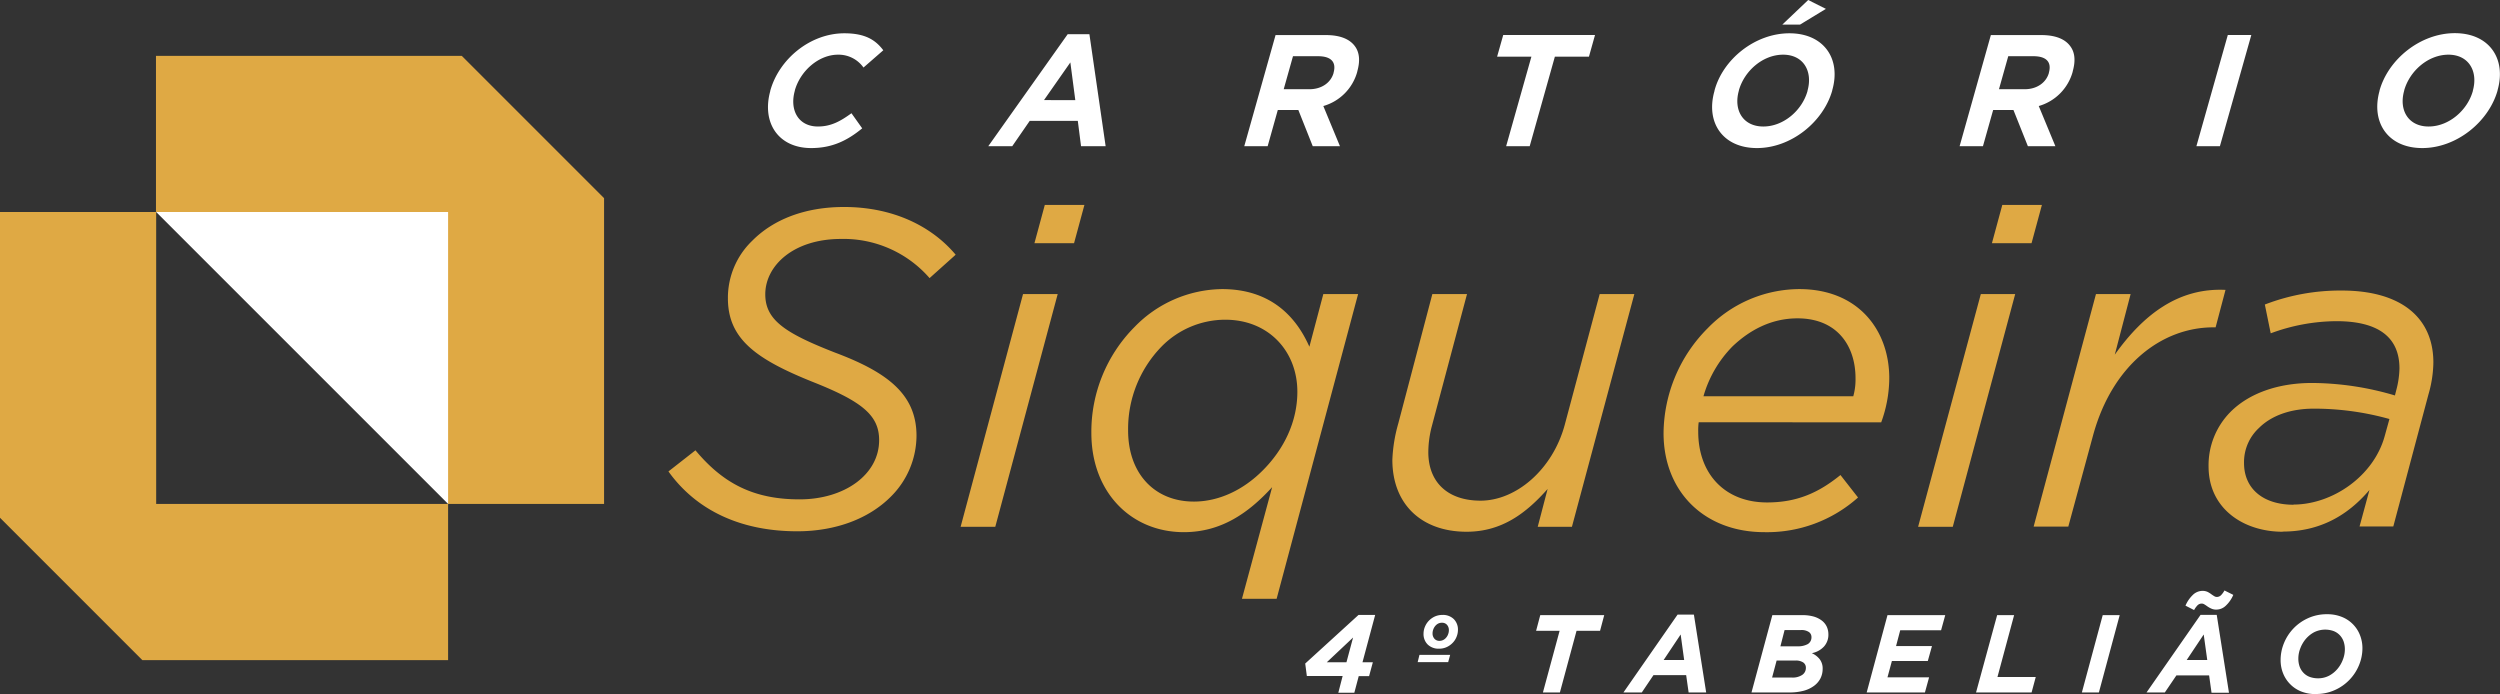 <svg xmlns="http://www.w3.org/2000/svg" viewBox="0 0 600.76 166.79">
  <rect x="0" y="0" width="600.76" height="166.79" fill="#333333" stroke="none"/>
  <defs>
    <style>
      .a, .c {
        fill: #dfa944;
      }

      .a, .b {
        fill-rule: evenodd;
      }

      .b, .d {
        fill: #fff;
      }
    </style>
  </defs>
  <g>
    <polygon class="a" points="37.48 13.42 110.96 13.42 145.16 47.62 145.16 121.09 107.63 121.09 107.63 50.95 37.48 50.95 37.48 13.42"/>
    <polygon class="a" points="107.68 158.63 34.2 158.63 0 124.42 0 50.95 37.53 50.95 37.53 121.09 107.68 121.09 107.68 158.63"/>
    <polygon class="b" points="37.53 50.95 107.68 50.95 107.68 121.09 37.53 50.95"/>
    <path class="c" d="M551.15,121.29c-7.36,0-11.9-3.9-11.9-10a11.18,11.18,0,0,1,3.57-8.43c2.92-2.92,7.46-4.66,13.2-4.66a67.26,67.26,0,0,1,18.17,2.49l-1.08,3.9c-2.6,9.84-12.66,16.66-22,16.66m-2.6,6.49c9,0,15.69-3.9,20.88-10l-2.38,8.77h8.11l8.44-31.7a28.76,28.76,0,0,0,1.19-7.68c0-10.82-7.79-17.31-22-17.31a50.31,50.31,0,0,0-18.5,3.36l1.41,6.92a46,46,0,0,1,15.79-2.92c10.28,0,15.15,4,15.15,11.36a21.63,21.63,0,0,1-.76,5.19l-.33,1.3a70.92,70.92,0,0,0-19.9-3c-8.22,0-15.14,2.49-19.58,6.92a18.2,18.2,0,0,0-5.3,13.31C530.81,122.26,539.14,127.78,548.55,127.78Zm-59.82-1.19h8.33L503,104.52c4.65-16.88,16.55-25.86,28.88-25.86h.54l2.38-9c-11.25-.54-19.68,5.84-26.61,15.57L512,70.66h-8.33ZM478.67,58.44h9.52l2.49-9.2h-9.52Zm-17.74,68.15h8.33l15-55.93H476ZM416.36,83.21c4.22-4,9.41-6.71,15.58-6.71,9.63,0,13.95,6.71,13.95,14.39a15,15,0,0,1-.54,4.33h-36A28.07,28.07,0,0,1,416.36,83.21Zm35.7,18.28A31.25,31.25,0,0,0,454,90.89c0-11.58-7.47-21.42-21.64-21.42a30.87,30.87,0,0,0-22,9.41,36.08,36.08,0,0,0-10.6,25.21c0,14,9.74,23.79,24.23,23.79a32.77,32.77,0,0,0,22.5-8.33l-4.22-5.4c-5.19,4.21-10.38,6.59-17.63,6.59-10.27,0-16.55-7-16.55-17a15.69,15.69,0,0,1,.11-2.27Zm-99.63,26.29c8.55,0,14.39-4.55,19.47-10.28l-2.38,9.09h8.22l15-55.93h-8.33L376,102.14c-2.92,10.71-11.68,18.17-20.22,18.17-7.79,0-12.55-4.33-12.55-11.68a25,25,0,0,1,.86-6.27l8.44-31.7h-8.33L336,101.81a36.81,36.81,0,0,0-1.41,8.66C334.58,121.18,341.61,127.78,352.43,127.78Zm-65.55-7.25c-9.41,0-15.79-6.71-15.79-17.09a28.37,28.37,0,0,1,8-20.12,21.46,21.46,0,0,1,15.36-6.49c10.39,0,17.31,7.57,17.31,17.3,0,7.25-3.25,13.85-8.33,18.93C298.78,117.72,292.94,120.53,286.88,120.53Zm-2.38,7.35c9.09,0,15.68-4.76,21.2-10.81l-7.25,26.82h8.33l19.58-73.23H318l-3.35,12.66c-3.25-7.36-9.41-13.85-21-13.85a29.77,29.77,0,0,0-21,9.09,35.73,35.73,0,0,0-10.39,25.63C262.32,118.36,271.84,127.88,284.5,127.88ZM248.58,58.44h9.52l2.49-9.2h-9.52Zm-17.74,68.15h8.33l15-55.93h-8.33Zm-39.26,1.08c9.19,0,17.2-3,22.5-8.33a20.75,20.75,0,0,0,6.16-14.61c0-9.73-6.59-15.14-19.58-20-11.9-4.65-16.76-7.79-16.76-14,0-6.92,6.81-13.31,18.17-13.31a27.38,27.38,0,0,1,21.31,9.41l6.27-5.62c-5.73-6.82-15-11.47-26.82-11.47-9.41,0-17,3-22.07,8.12a19,19,0,0,0-5.84,13.84c0,9.85,6.92,14.71,20.77,20.23,11.68,4.65,15.57,8,15.57,13.85C211.26,114,203,120,192.12,120c-11.25,0-18.5-4-25-11.79l-6.49,5.08C167.13,122.37,177.62,127.67,191.58,127.67Z"/>
    <path class="d" d="M583.61,30.4c-4.88,0-7.21-3.93-5.87-8.63l0-.07c1.34-4.7,5.79-8.56,10.63-8.56s7.17,3.94,5.87,8.63l0,.08c-1.3,4.68-5.78,8.55-10.63,8.55m-1.53,5.18c8.23,0,15.95-6.29,18.09-13.81l0-.07c2.17-7.59-2-13.73-10.27-13.73s-16,6.28-18.09,13.8l0,.08C569.7,29.44,573.86,35.58,582.08,35.58Zm-54.28-.44h5.65L541,8.41h-5.65Zm-47.44-13.7,2.23-7.93h6.06c3,0,4.43,1.33,3.71,3.93l0,.07c-.65,2.34-2.88,3.93-5.81,3.93Zm-9.46,13.7h5.61l2.45-8.7h4.88l3.47,8.7h6.61l-4-9.66a11.83,11.83,0,0,0,8.16-8.26l0-.07c.72-2.53.53-4.53-.55-6-1.28-1.8-3.65-2.72-7-2.72H478.41ZM423.73,30.4c-4.88,0-7.21-3.93-5.87-8.63l0-.07c1.34-4.7,5.78-8.56,10.63-8.56s7.17,3.94,5.87,8.63l0,.08C433.06,26.54,428.58,30.4,423.73,30.4Zm-1.53,5.18c8.23,0,15.95-6.29,18.09-13.81l0-.07C442.48,14.11,438.26,8,430,8S414,14.25,412,21.77l0,.08C409.82,29.44,414,35.58,422.2,35.58Zm6.1-29.67h4.26l6.21-3.78L434.52,0ZM361.93,35.14h5.66l6.05-21.52h8.19l1.46-5.21H361.23l-1.47,5.21H368Zm-53.45-13.7,2.23-7.93h6.05c3,0,4.43,1.33,3.71,3.93l0,.07c-.65,2.35-2.88,3.93-5.81,3.93ZM299,35.14h5.62l2.44-8.7H312l3.46,8.7H322l-4-9.66a11.83,11.83,0,0,0,8.16-8.26l0-.07c.72-2.53.53-4.52-.54-6-1.29-1.8-3.66-2.72-7-2.72H306.52ZM250.88,24.05,257.21,15l1.19,9.07Zm-13.4,11.09h5.76l4.21-6.1H259l.78,6.1h5.91L261.79,8.22h-5.22Zm-42.56.44c5.1,0,8.74-1.84,12.27-4.74l-2.58-3.63c-2.67,1.94-4.93,3.19-8.06,3.19-4.7,0-6.87-3.93-5.54-8.63l0-.07c1.34-4.7,5.75-8.56,10.38-8.56a7.34,7.34,0,0,1,6.11,3.09l4.76-4.15C210.43,9.66,208,8,202.9,8c-8.19,0-15.68,6.17-17.8,13.8l0,.08C183,29.52,187.06,35.58,194.92,35.58Z"/>
    <path class="d" d="M557,163a5.67,5.67,0,0,1-2-.35,4,4,0,0,1-1.49-1,4.23,4.23,0,0,1-.91-1.5,5.74,5.74,0,0,1-.3-1.9,6.76,6.76,0,0,1,.47-2.44,7.6,7.6,0,0,1,1.3-2.24,7,7,0,0,1,2-1.63,6,6,0,0,1,4.71-.29,4.08,4.08,0,0,1,1.49,1,4.23,4.23,0,0,1,.91,1.5,5.74,5.74,0,0,1,.3,1.9,6.76,6.76,0,0,1-.47,2.44,7.47,7.47,0,0,1-1.3,2.24,6.8,6.8,0,0,1-2,1.63A5.66,5.66,0,0,1,557,163m-.47,3.77a10.77,10.77,0,0,0,4.55-.95,11.18,11.18,0,0,0,5.81-6,10.61,10.61,0,0,0,.81-4,8.47,8.47,0,0,0-.61-3.25,7.72,7.72,0,0,0-4.4-4.35,9.29,9.29,0,0,0-3.48-.62,10.77,10.77,0,0,0-4.55.94,11.18,11.18,0,0,0-5.81,6,10.61,10.61,0,0,0-.81,4.05,8.47,8.47,0,0,0,.61,3.25,7.73,7.73,0,0,0,1.73,2.61,7.58,7.58,0,0,0,2.68,1.74A9.2,9.2,0,0,0,556.54,166.79Zm-29.28-20.17a5.13,5.13,0,0,1,.81-1.13,1.43,1.43,0,0,1,1-.43,1.17,1.17,0,0,1,.6.16,9.55,9.55,0,0,1,.8.53,5.52,5.52,0,0,0,1,.55,2.78,2.78,0,0,0,1.15.21,3.29,3.29,0,0,0,2.32-1,7.62,7.62,0,0,0,1.74-2.54l-2.12-1.06a5.05,5.05,0,0,1-.81,1.12,1.44,1.44,0,0,1-1,.44,1.17,1.17,0,0,1-.6-.16,9.55,9.55,0,0,1-.8-.53,5.1,5.1,0,0,0-.93-.56,2.91,2.91,0,0,0-1.17-.21,3.34,3.34,0,0,0-2.32,1,7.77,7.77,0,0,0-1.74,2.55Zm-1.78,12,4.09-6.13.85,6.13Zm-9.65,7.8h4.4L523,162.3h7.86l.58,4.17h4.19l-2.94-18.71H528.8Zm-15.54,0h4.09l5-18.58h-4.08Zm-25.43,0H488.2l1-3.72H480l4-14.86h-4.08Zm-26.28,0h14l1-3.64h-10l1.06-3.92h8.63l1-3.59h-8.63l1-3.79h9.82l1-3.64H453.57Zm-22.73-3.58,1.09-4.09h4.48a3.22,3.22,0,0,1,1.91.46,1.5,1.5,0,0,1,.64,1.29,2,2,0,0,1-.89,1.71,4.12,4.12,0,0,1-2.43.63Zm2-7.51,1-3.9h3.85a3.18,3.18,0,0,1,2,.47,1.44,1.44,0,0,1,.61,1.18,1.88,1.88,0,0,1-.87,1.71,4.84,4.84,0,0,1-2.47.54Zm-6.95,11.09H430a13.11,13.11,0,0,0,3.43-.41,7.38,7.38,0,0,0,2.49-1.18,5.14,5.14,0,0,0,1.54-1.79,5,5,0,0,0,.53-2.28,3.63,3.63,0,0,0-.72-2.34,5,5,0,0,0-1.88-1.44,5.36,5.36,0,0,0,2.89-1.56,4.23,4.23,0,0,0,1.09-3,4.41,4.41,0,0,0-.37-1.76,4,4,0,0,0-1.14-1.46,5.94,5.94,0,0,0-1.95-1,9.79,9.79,0,0,0-2.83-.36H425.9Zm-21.11-7.8,4.09-6.13.84,6.13Zm-9.66,7.8h4.41l2.81-4.17h7.85l.59,4.17H410l-2.95-18.71h-3.92Zm-19.35,0h4.08l4-14.81h5.65l1-3.77H370.13l-1,3.77h5.65ZM345.92,154a1.55,1.55,0,0,1-1.22-.51,1.87,1.87,0,0,1-.45-1.3,2.59,2.59,0,0,1,.16-.9,2.63,2.63,0,0,1,.45-.82,2.24,2.24,0,0,1,.7-.6,1.92,1.92,0,0,1,.94-.22,1.54,1.54,0,0,1,1.22.5,1.89,1.89,0,0,1,.45,1.3,2.59,2.59,0,0,1-.16.9,2.52,2.52,0,0,1-.45.82,2.17,2.17,0,0,1-.71.6A2,2,0,0,1,345.92,154Zm-5.25,5.12H348l.48-1.75h-7.38Zm5.17-3.24a4.24,4.24,0,0,0,1.78-.37,4.66,4.66,0,0,0,1.43-1,4.25,4.25,0,0,0,.95-1.44,4.38,4.38,0,0,0,.35-1.7,3.53,3.53,0,0,0-1-2.6,3.73,3.73,0,0,0-2.76-1,4.43,4.43,0,0,0-1.78.37,4.79,4.79,0,0,0-1.43,1,4.69,4.69,0,0,0-.95,1.44,4.38,4.38,0,0,0-.35,1.7,3.53,3.53,0,0,0,1,2.6A3.73,3.73,0,0,0,345.84,155.88Zm-27,3.26,6.31-5.94-1.59,5.94Zm2.76,7.33h3.85l1.06-4H329l.9-3.32h-2.49l3.05-11.38h-4l-12.81,11.68.39,3h8.6Z"/>
  </g>
</svg>
